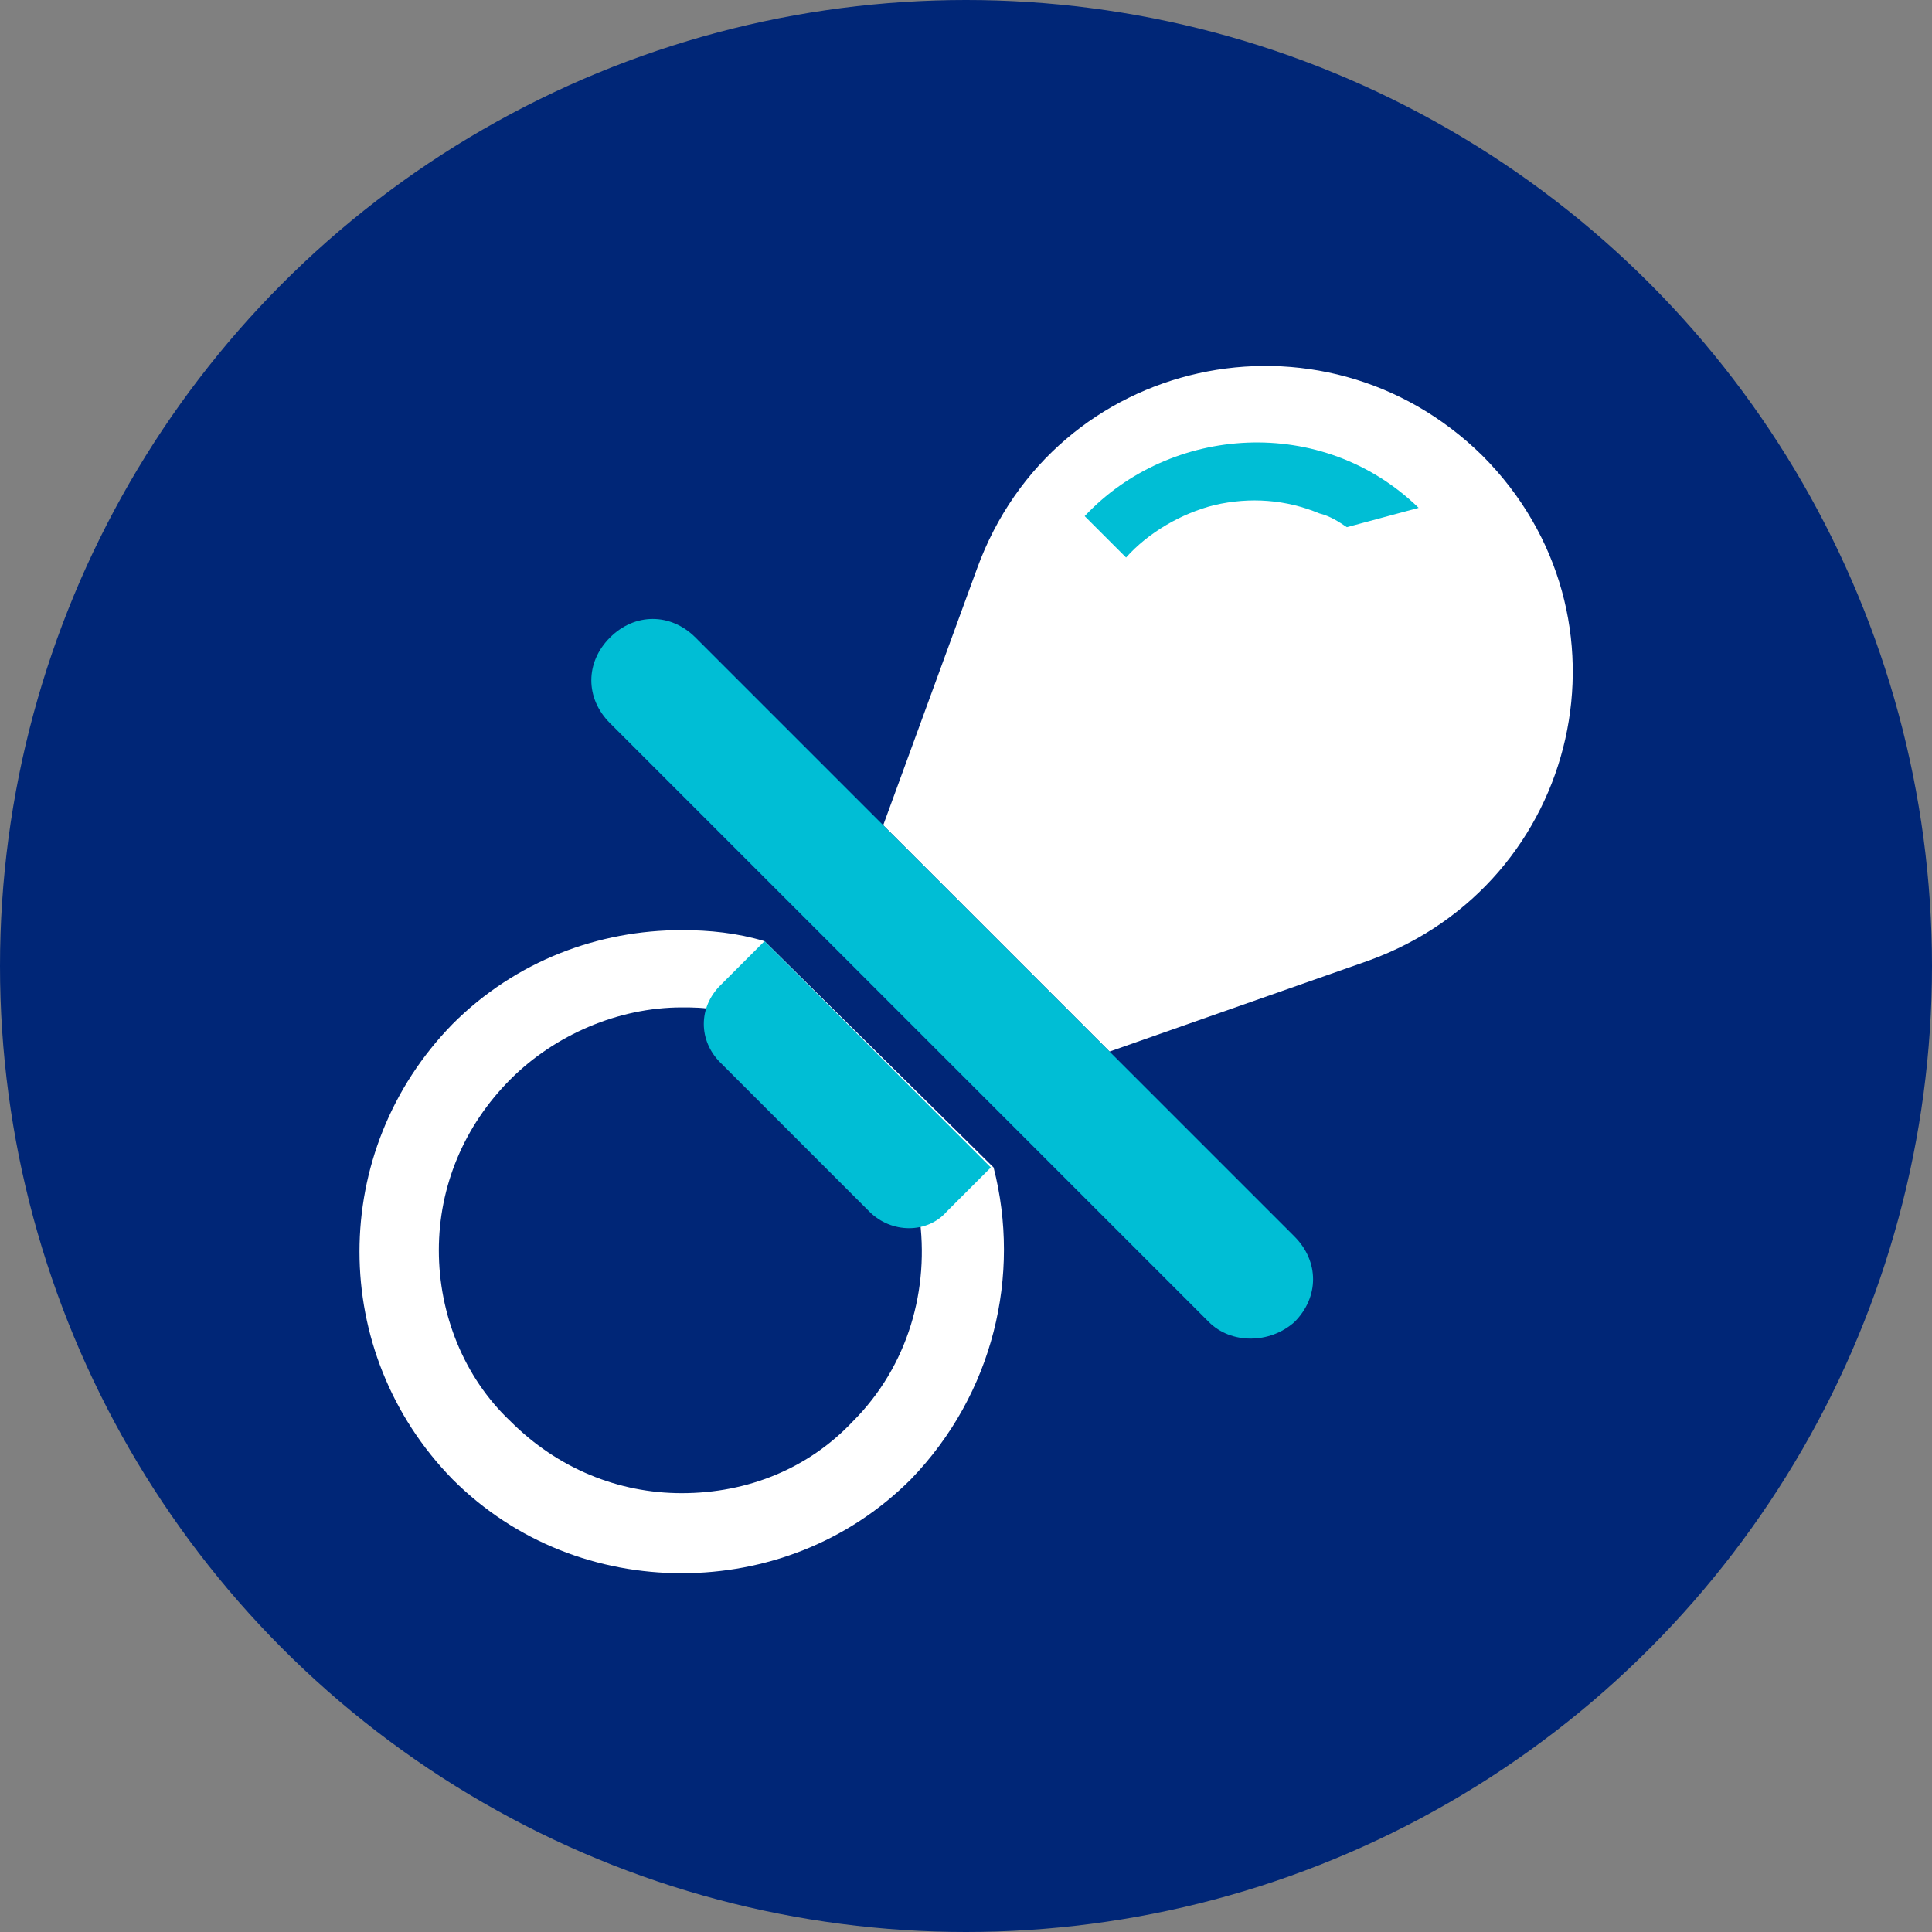 <?xml version="1.0" encoding="utf-8"?>
<!-- Generator: Adobe Illustrator 24.2.1, SVG Export Plug-In . SVG Version: 6.00 Build 0)  -->
<svg version="1.1" id="Ebene_1" xmlns="http://www.w3.org/2000/svg" xmlns:xlink="http://www.w3.org/1999/xlink" x="0px" y="0px"
	 width="70px" height="70px" viewBox="0 0 70 70" style="enable-background:new 0 0 70 70;" xml:space="preserve">
<rect x="0" y="0" width="70" height="70" fill="#808080" stroke="none"/>
<style type="text/css">
	.st0{fill:#002677;}
	.st1{fill:#FFFFFF;}
	.st2{fill:#00BED5;}
</style>
<g>
	<g>
		<circle class="st0" cx="35" cy="35" r="35"/>
	</g>
	<g>
		<g>
			<path class="st1" d="M40.2,38.1l-8.2-8.2l3.4-9.3c2.8-7.7,12.5-9.8,18.3-4.1l0,0c5.8,5.8,3.6,15.5-4.1,18.3L40.2,38.1z"/>
			<path class="st2" d="M51.4,18.4c-3.5-3.4-9-3-12.1,0.3l1.5,1.5c0.8-0.9,2-1.6,3.2-1.9c1.3-0.3,2.6-0.2,3.8,0.3
				c0.4,0.1,0.7,0.3,1,0.5L51.4,18.4L51.4,18.4z"/>
			<g>
				<path class="st2" d="M43.8,47.9L22.1,26.2c-0.9-0.9-0.9-2.2,0-3.1l0,0c0.9-0.9,2.2-0.9,3.1,0l21.7,21.7c0.9,0.9,0.9,2.2,0,3.1
					l0,0C46,48.7,44.6,48.7,43.8,47.9z"/>
			</g>
			<g>
				<polygon class="st1" points="32.9,37.1 32.9,37.1 32.9,37.1 				"/>
				<path class="st1" d="M36,42.3l-8.3-8.2c-1-0.3-2-0.4-3-0.4c-3,0-6,1.1-8.3,3.4c-4.5,4.6-4.5,11.9,0,16.5
					c2.3,2.3,5.3,3.4,8.3,3.4s6-1.1,8.3-3.4C36,50.5,37,46.2,36,42.3z M30.9,51.5c-1.6,1.7-3.8,2.6-6.2,2.6c-2.3,0-4.5-0.9-6.2-2.6
					c-1.7-1.6-2.6-3.9-2.6-6.2c0-2.3,0.9-4.5,2.6-6.2c1.6-1.6,3.9-2.6,6.2-2.6c0.4,0,0.8,0,1.3,0.1c1.9,0.2,3.6,1.1,4.9,2.5
					c1.4,1.4,2.2,3.1,2.4,4.9C33.7,46.7,32.9,49.5,30.9,51.5z"/>
			</g>
			<g>
				<path class="st2" d="M31.5,43.9l-5.4-5.4c-0.8-0.8-0.8-2,0-2.8l1.6-1.6l8.2,8.2l-1.6,1.6C33.6,44.7,32.3,44.7,31.5,43.9z"/>
			</g>
		</g>
	</g>
</g>
</svg>
